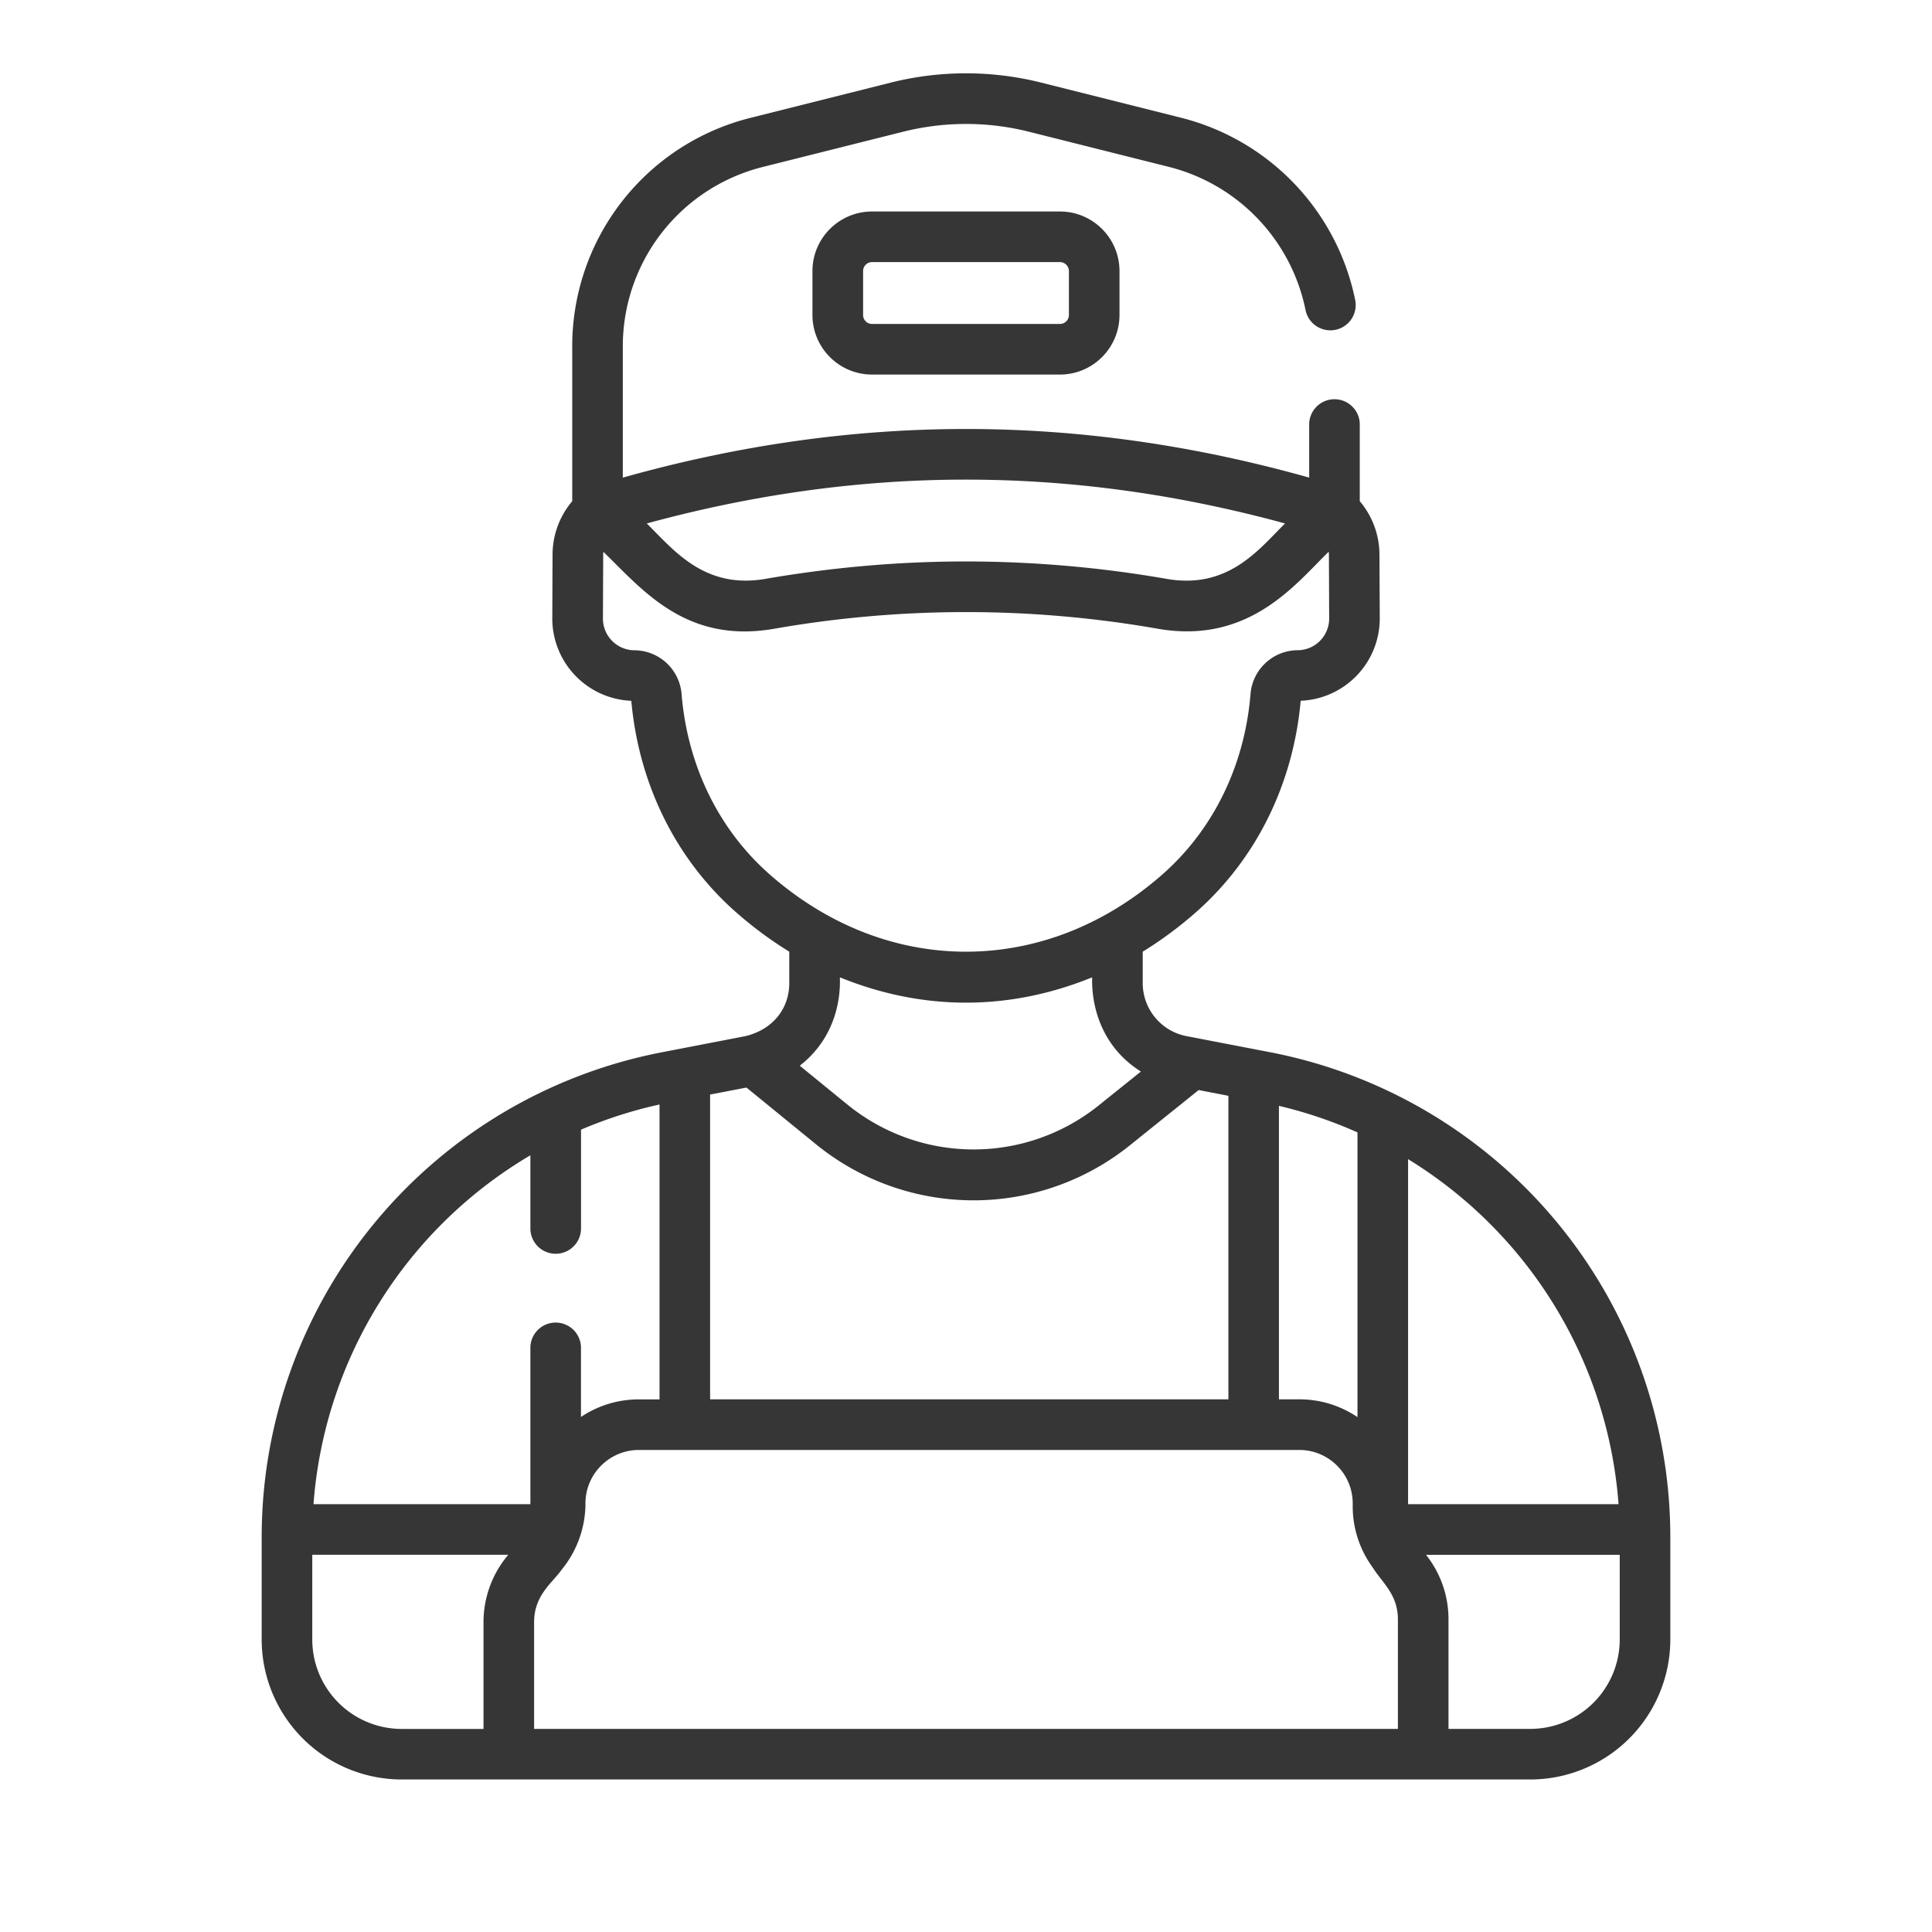 <svg xmlns="http://www.w3.org/2000/svg" width="38" height="38" fill="none" viewBox="0 0 38 38"><path fill="#363636" d="m24.987 20.697-1.651-.318a1.062 1.062 0 0 1-.86-1.04v-.621c.36-.221.709-.478 1.042-.771 1.185-1.042 1.917-2.519 2.065-4.164a1.62 1.62 0 0 0 1.555-1.63l-.006-1.248a1.63 1.63 0 0 0-.387-1.047v-1.53a.498.498 0 0 0-.995 0v1.066c-4.535-1.275-8.965-1.275-13.5 0v-2.58a3.635 3.635 0 0 1 2.753-3.53l2.764-.694a5.082 5.082 0 0 1 2.467 0l2.763.694a3.655 3.655 0 0 1 2.681 2.813.498.498 0 0 0 .977-.196 4.655 4.655 0 0 0-3.416-3.583l-2.763-.694a6.079 6.079 0 0 0-2.952 0l-2.763.694a4.629 4.629 0 0 0-3.506 4.495v3.045a1.63 1.63 0 0 0-.387 1.048l-.005 1.248a1.62 1.62 0 0 0 1.554 1.63c.148 1.644.88 3.121 2.065 4.163.334.293.682.55 1.042.771v.62c0 .464-.284.896-.855 1.04l-1.656.32a9.714 9.714 0 0 0-7.866 9.523v2.026A2.756 2.756 0 0 0 7.9 35h22.2a2.756 2.756 0 0 0 2.753-2.753v-2.026a9.714 9.714 0 0 0-7.866-9.524Zm.169 1.054a8.662 8.662 0 0 1 1.544.522v5.6a2.036 2.036 0 0 0-1.145-.35h-.4V21.75Zm.12-11.456c-.513.506-1.112 1.301-2.327 1.091A23.153 23.153 0 0 0 19 11.043c-1.31 0-2.62.114-3.949.343-1.205.208-1.81-.58-2.33-1.09 4.216-1.15 8.34-1.15 12.555 0ZM15.14 17.2c-1.002-.881-1.618-2.14-1.734-3.547a.936.936 0 0 0-.934-.863.623.623 0 0 1-.613-.631l.005-1.248c0-.02.002-.038.004-.057.762.738 1.618 1.814 3.353 1.514a21.877 21.877 0 0 1 7.56 0c1.8.31 2.715-.899 3.354-1.517l.003.06.005 1.248a.623.623 0 0 1-.612.63.936.936 0 0 0-.935.864c-.116 1.406-.732 2.666-1.734 3.547-2.292 2.015-5.407 2.035-7.722 0Zm7.3 3.876-.842.676a3.93 3.93 0 0 1-4.92-.018l-.948-.773c.885-.687.783-1.704.79-1.738 1.622.66 3.32.668 4.961 0 .006.022-.098 1.184.958 1.853Zm-8.472.452.714-.137 1.367 1.115a4.908 4.908 0 0 0 6.173.022l1.354-1.088.585.113v5.97H13.967v-5.995ZM9.981 30.6c-.304.366-.471.83-.471 1.306v2.1H7.9a1.76 1.76 0 0 1-1.758-1.758V30.58h3.855l-.016.02Zm.451-1.015H6.166a8.723 8.723 0 0 1 4.266-6.862v1.439a.498.498 0 1 0 .996 0v-1.943a8.668 8.668 0 0 1 1.544-.495v5.8h-.405c-.422 0-.814.127-1.14.346v-1.381a.498.498 0 0 0-.995 0v3.096Zm17.063 4.42h-16.99v-2.099c0-.537.369-.78.54-1.03.306-.37.47-.837.47-1.306 0-.58.472-1.051 1.052-1.051h12.988c.58 0 1.051.471 1.051 1.051.006.038-.053.648.393 1.26.187.3.496.53.496 1.022v2.153Zm.2-4.42v-6.786a8.723 8.723 0 0 1 4.14 6.786h-4.14Zm4.163 2.663a1.76 1.76 0 0 1-1.758 1.757h-1.61v-2.153a2.03 2.03 0 0 0-.392-1.205l-.049-.066h3.809v1.667Z"></path><path fill="#363636" d="M17.152 4.16c-.646 0-1.172.525-1.172 1.171v.864c0 .647.526 1.172 1.172 1.172h3.696c.646 0 1.171-.525 1.171-1.172v-.864c0-.646-.525-1.171-1.171-1.171h-3.696Zm3.872 1.171v.864c0 .098-.08.177-.176.177h-3.696a.176.176 0 0 1-.176-.177v-.864c0-.097.079-.176.176-.176h3.696c.097 0 .176.08.176.176Z"></path></svg>